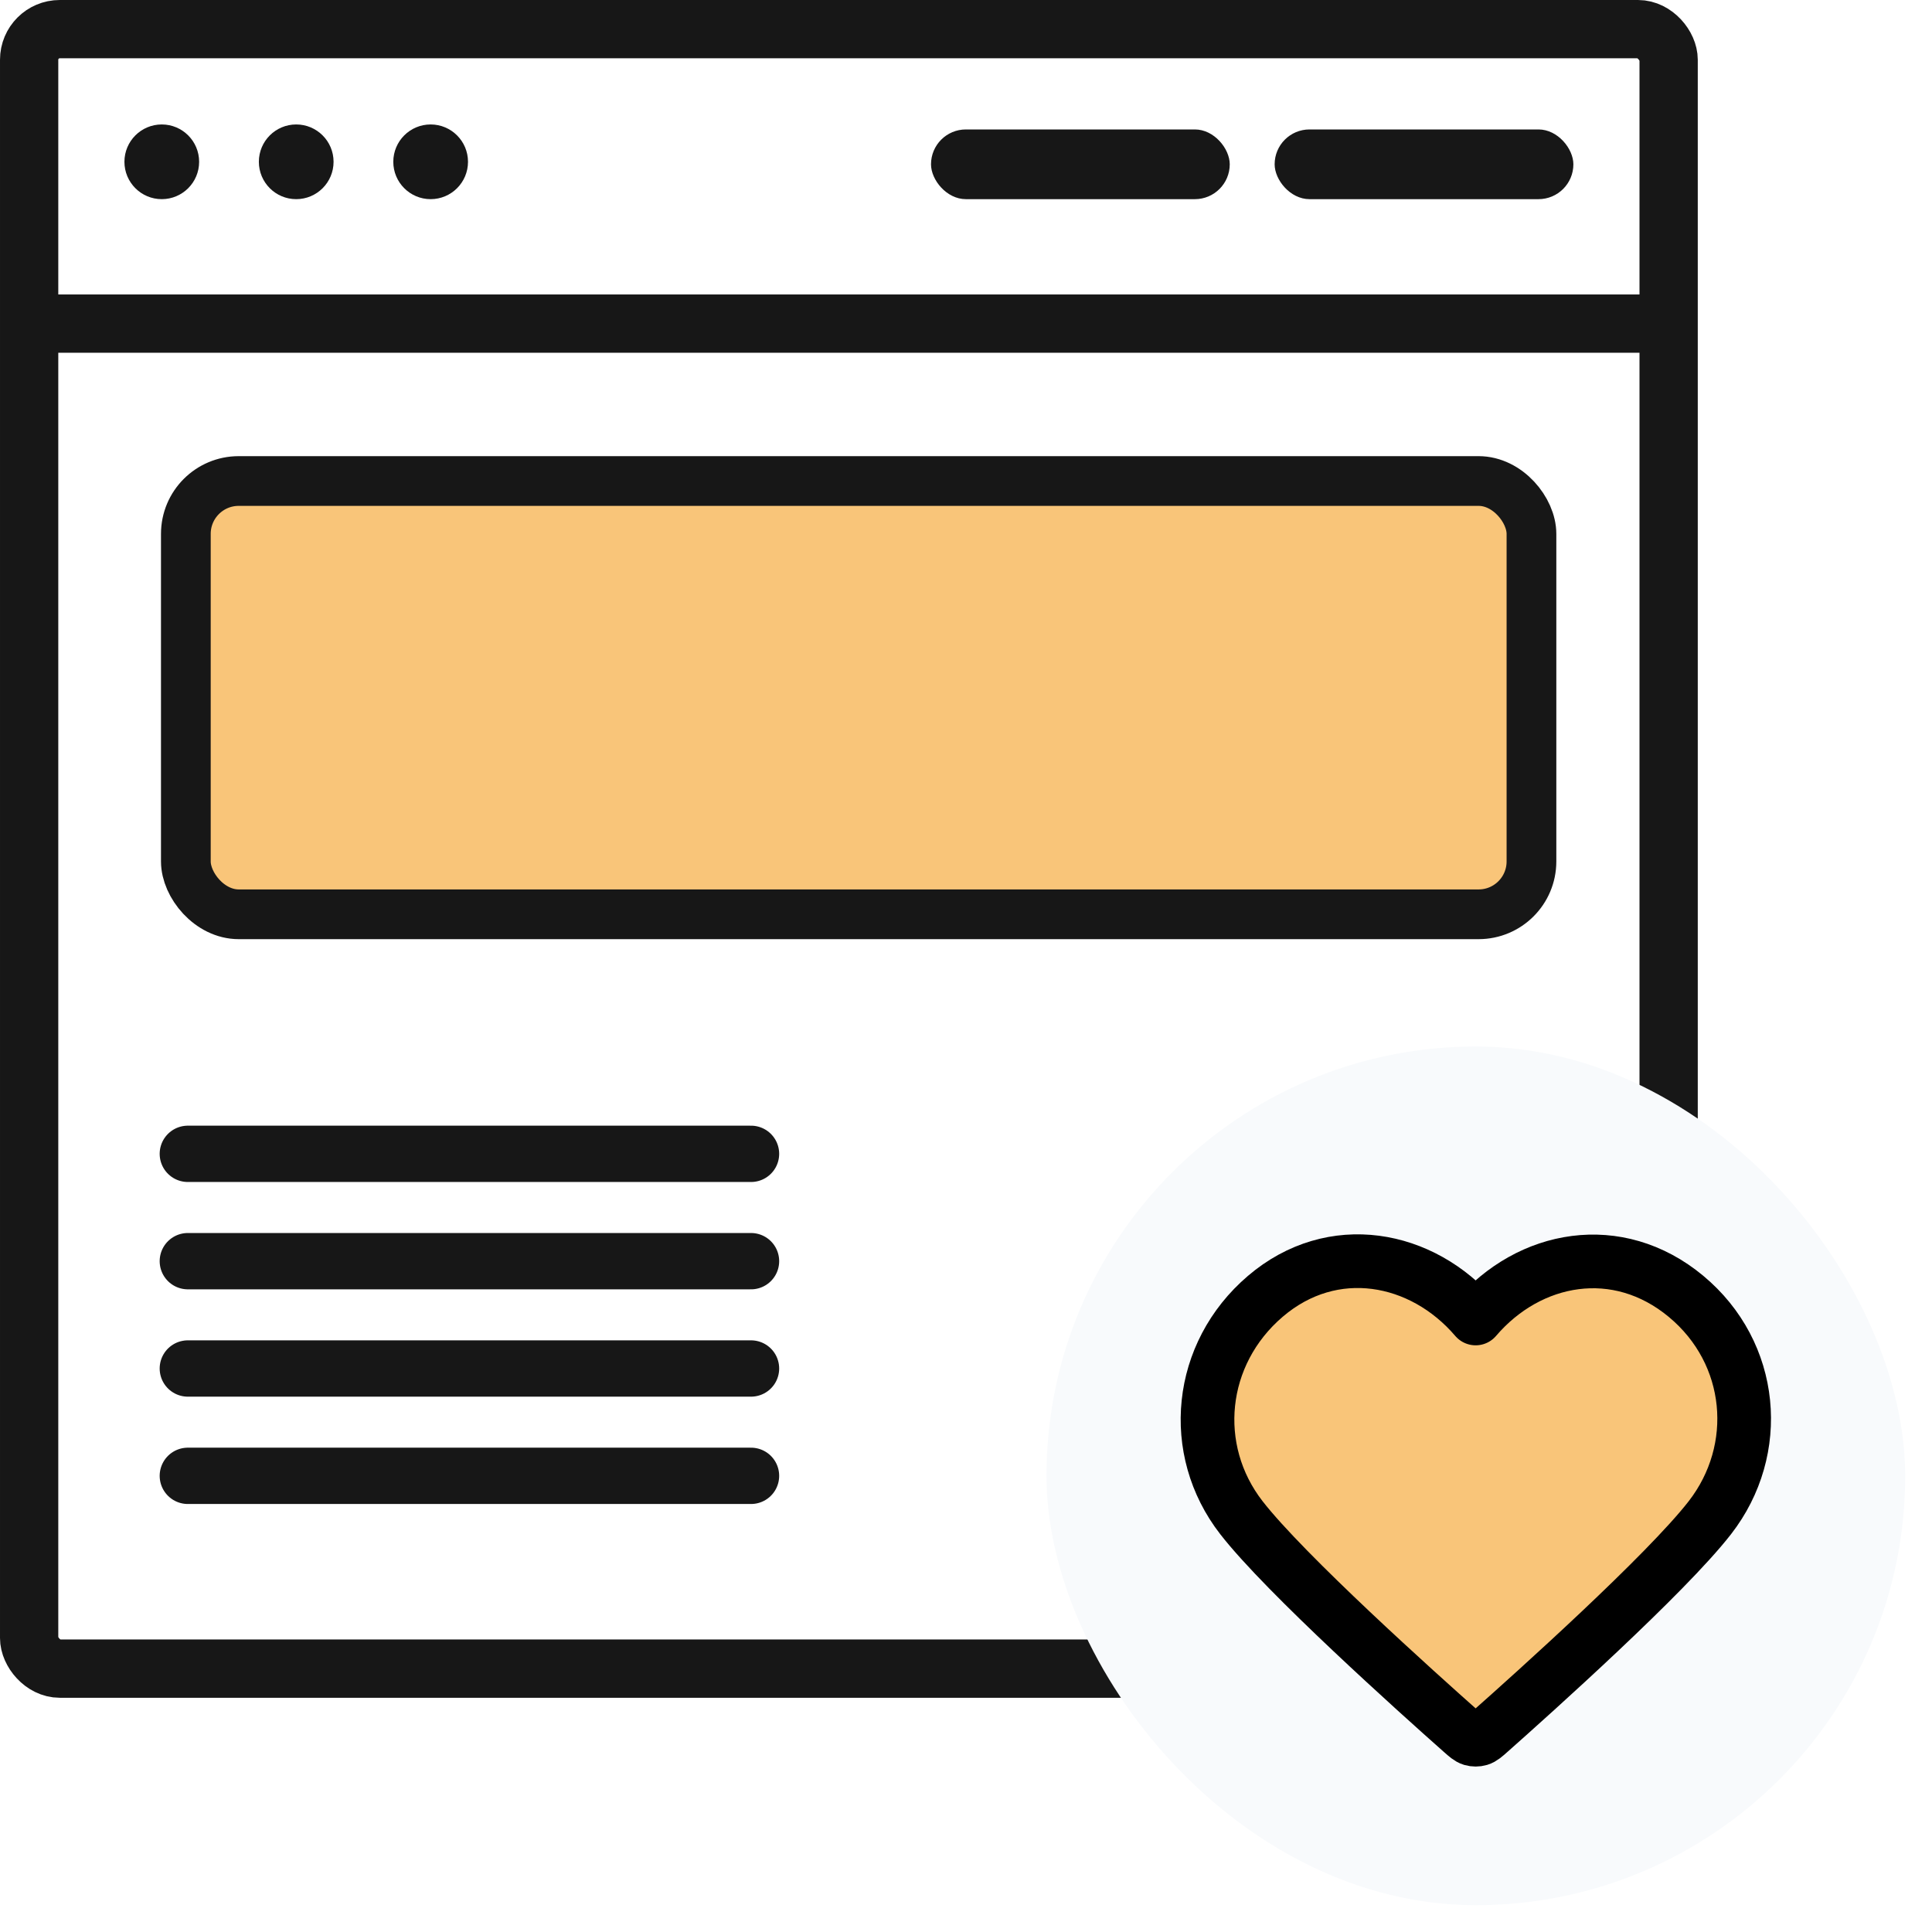 <?xml version="1.0" encoding="UTF-8"?>
<svg xmlns="http://www.w3.org/2000/svg" width="72" height="72" viewBox="0 0 72 72" fill="none">
  <rect x="0" y="0" width="72" height="72" fill="#808080" stroke="none"/>
  <g clip-path="url(#clip0_687_66937)">
    <rect width="72" height="72" fill="white"></rect>
    <g clip-path="url(#clip1_687_66937)">
      <rect width="72" height="72" fill="white"></rect>
      <rect x="1.086" y="1.086" width="61.099" height="61.099" rx="1.141" fill="white"></rect>
      <circle cx="6.029" cy="6.03" r="1.392" fill="#171717"></circle>
      <circle cx="11.039" cy="6.03" r="1.392" fill="#171717"></circle>
      <circle cx="16.049" cy="6.03" r="1.392" fill="#171717"></circle>
      <path d="M0.741 12.06H62.528" stroke="#171717" stroke-width="2.172"></path>
      <rect x="34.696" y="4.824" width="11.133" height="2.598" rx="1.299" fill="#171717"></rect>
      <rect x="47.502" y="4.824" width="11.133" height="2.598" rx="1.299" fill="#171717"></rect>
      <rect x="6.926" y="17.926" width="50.147" height="16.147" rx="1.97" fill="#F9C579"></rect>
      <rect x="6.926" y="17.926" width="50.147" height="16.147" rx="1.97" stroke="#171717" stroke-width="1.853"></rect>
      <path d="M7 43H27.988" stroke="#171717" stroke-width="2.099" stroke-linecap="round"></path>
      <path d="M7 47H27.988" stroke="#171717" stroke-width="2.099" stroke-linecap="round"></path>
      <path d="M7 51H27.988" stroke="#171717" stroke-width="2.099" stroke-linecap="round"></path>
      <path d="M7 55H27.988" stroke="#171717" stroke-width="2.099" stroke-linecap="round"></path>
      <rect x="1.086" y="1.086" width="61.099" height="61.099" rx="1.141" stroke="#171717" stroke-width="2.172"></rect>
      <rect x="39" y="39" width="32" height="32" rx="16" fill="#F8FAFC"></rect>
      <path fill-rule="evenodd" clip-rule="evenodd" d="M54.993 49.136C52.994 46.798 49.66 46.17 47.155 48.31C44.65 50.45 44.297 54.029 46.264 56.56C47.9 58.665 52.85 63.104 54.472 64.541C54.654 64.702 54.744 64.782 54.85 64.814C54.943 64.841 55.044 64.841 55.136 64.814C55.242 64.782 55.333 64.702 55.514 64.541C57.136 63.104 62.087 58.665 63.722 56.56C65.689 54.029 65.38 50.428 62.832 48.31C60.283 46.192 56.992 46.798 54.993 49.136Z" fill="#F9C579" stroke="black" stroke-width="2" stroke-linecap="round" stroke-linejoin="round"></path>
      <rect x="39" y="39" width="32" height="32" rx="16" stroke="black" stroke-width="../2-7.html"></rect>
    </g>
  </g>
  <defs>
    <clipPath id="clip0_687_66937">
      <rect width="72" height="72" fill="white"></rect>
    </clipPath>
    <clipPath id="clip1_687_66937">
      <rect width="72" height="72" fill="white"></rect>
    </clipPath>
  </defs>
</svg>
